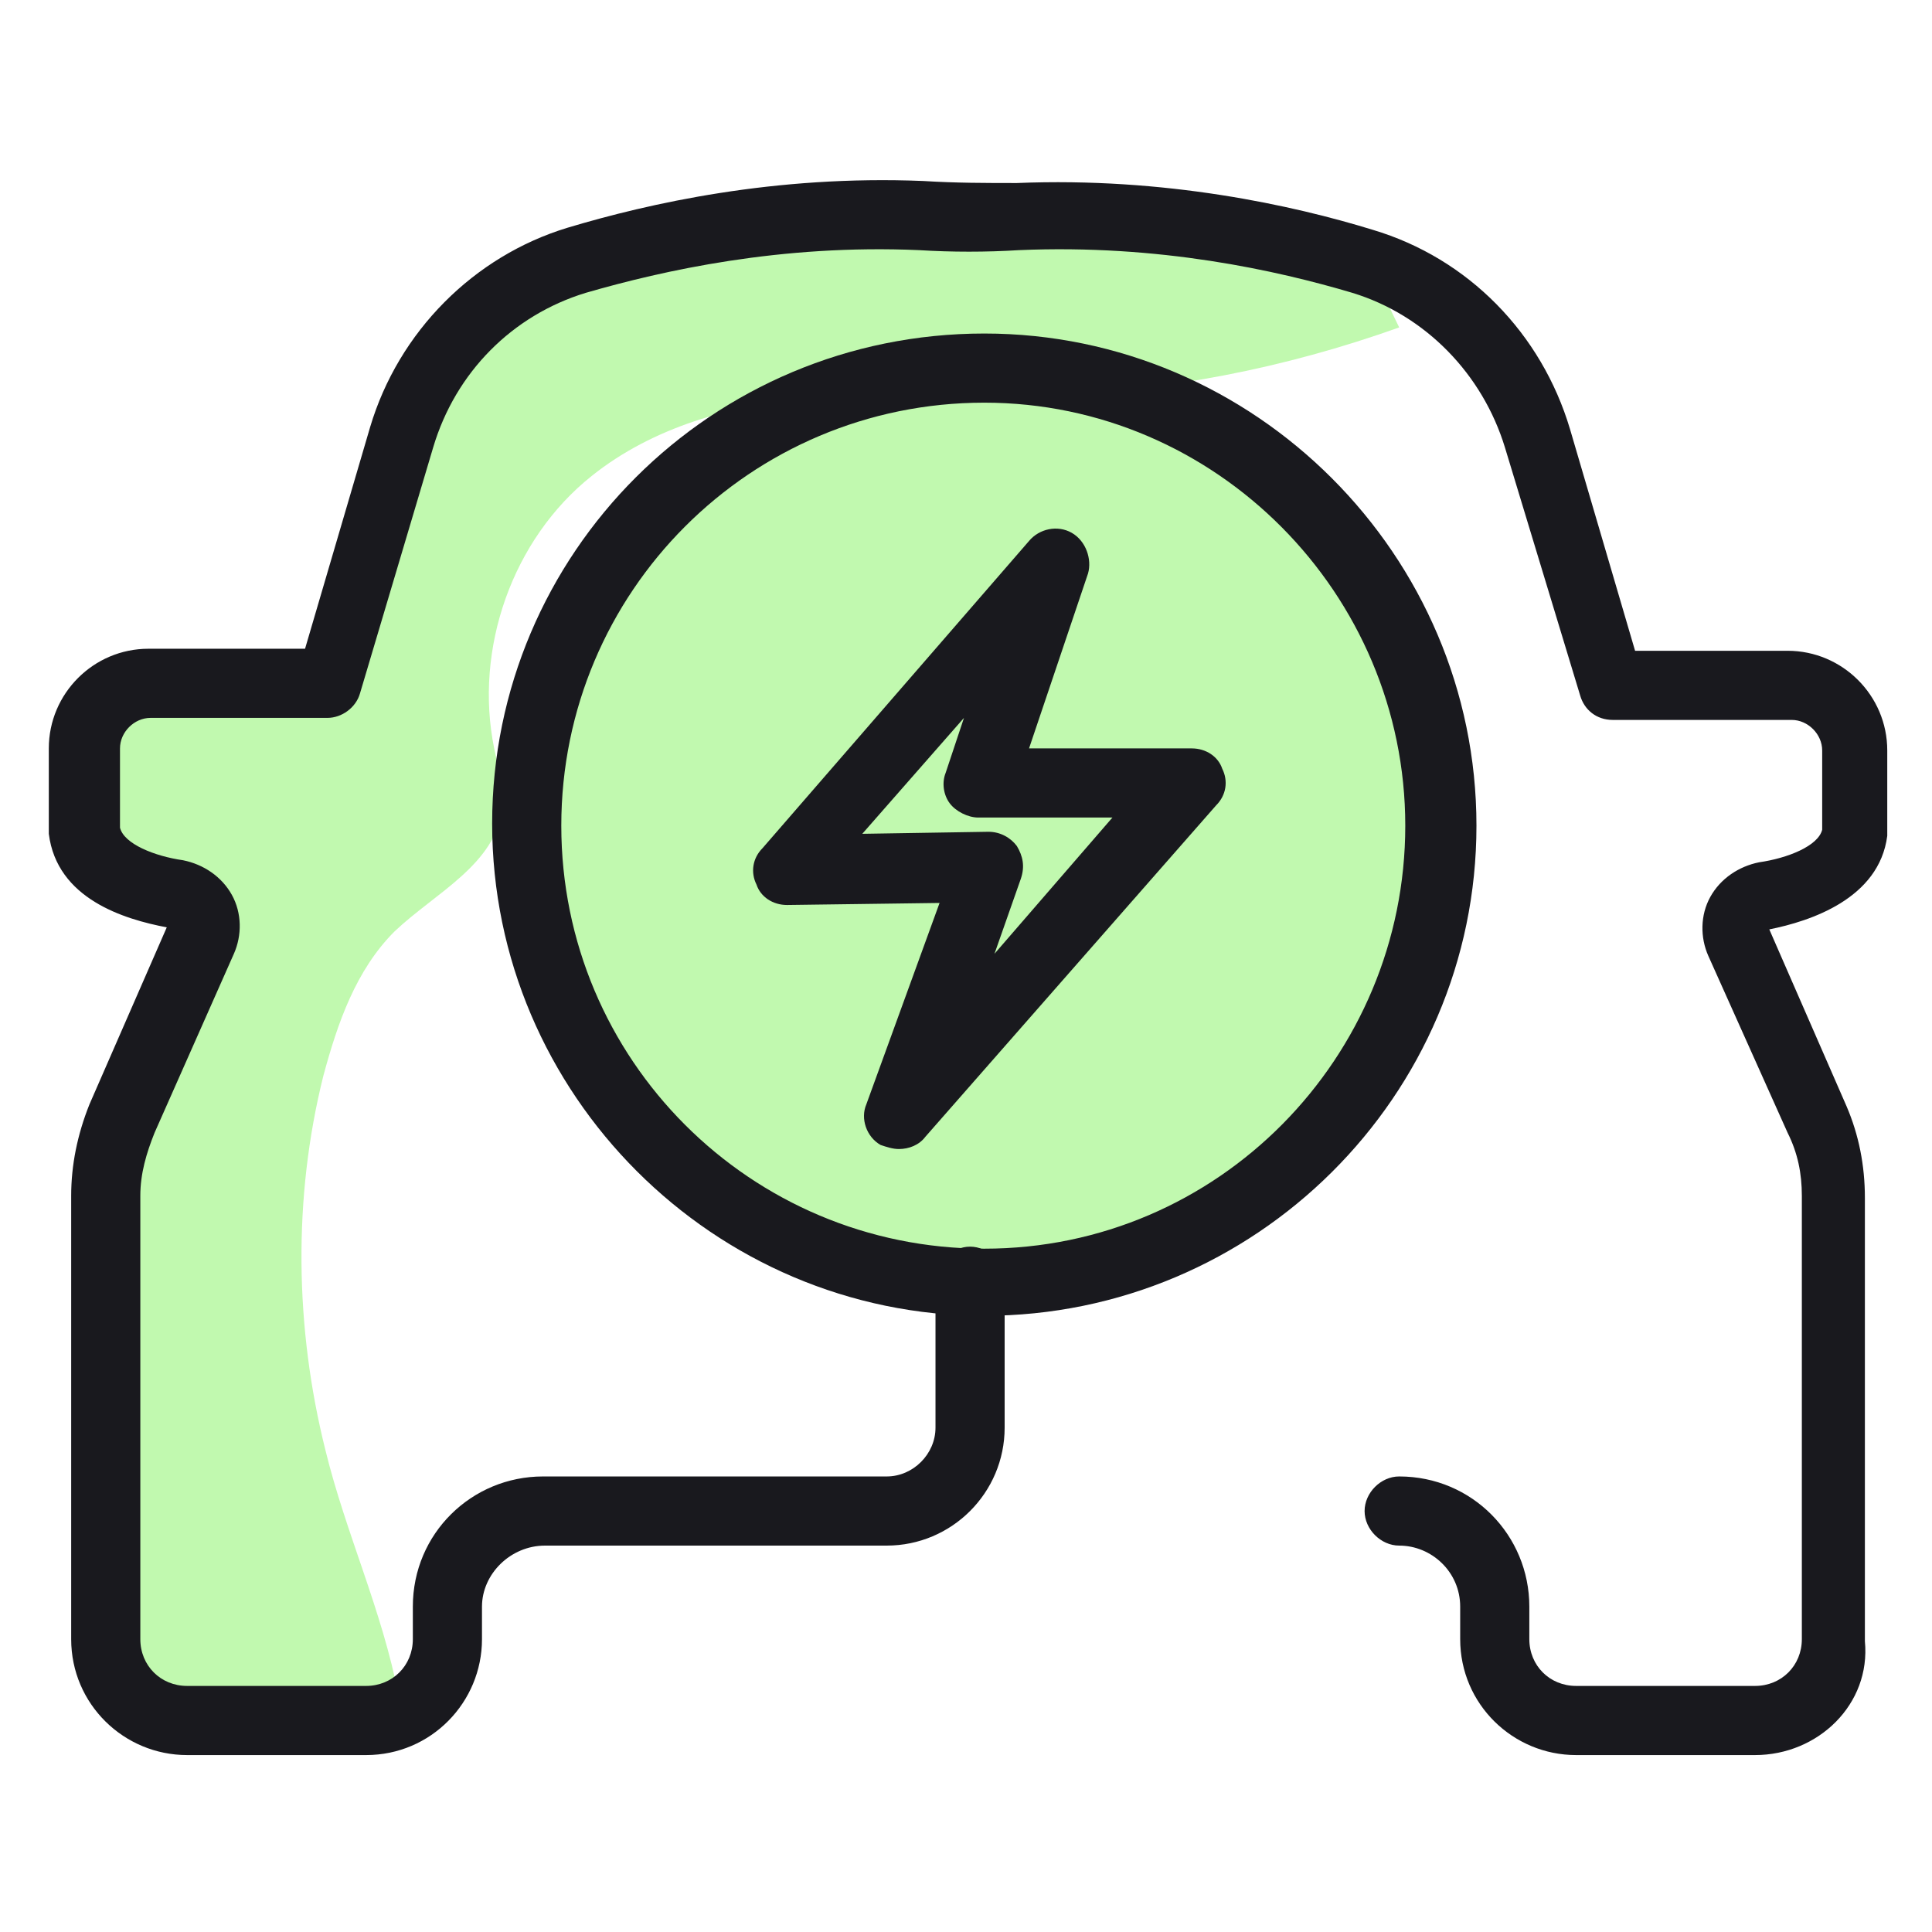 <?xml version="1.0" encoding="utf-8"?>
<!-- Generator: Adobe Illustrator 27.9.6, SVG Export Plug-In . SVG Version: 9.03 Build 54986)  -->
<svg version="1.1" id="Layer_1" xmlns="http://www.w3.org/2000/svg" xmlns:xlink="http://www.w3.org/1999/xlink" x="0px" y="0px"
	 viewBox="0 0 95 95" enable-background="new 0 0 95 95" xml:space="preserve">
<path fill="#C1F9AF" d="M68.8,16.1c-5.6,2-11.6,3.2-17.5,3.3c-3.8,0.1-7.7-0.2-11.5,0.2c-3.8,0.3-7.7,1.4-10.7,3.8
	c-3.9,3.1-5.8,8.5-4.8,13.4c0.2,1,0.5,1.9,0.4,2.9c-0.3,2.8-3.3,4.2-5.3,6.1c-1.9,1.9-2.8,4.5-3.5,7.1c-1.5,6-1.4,12.4,0.1,18.4
	c1,4.1,2.8,7.9,3.6,12.1c0,0.2,0.4,0,0.3,0.1c-0.8,2-1.1,2.1-5.1,2.4c-3.9,0.3-9.7-0.6-9.9-3c-0.2-2.4,0-24.9,0-24.9l5.2-12.2
	L5,42.8l-1.3-3.4l1.2-4.3l3.6-0.9H16l5.8-16.4l9.8-5.5l17.9-1.1l17.8,1.8L68.8,16.1z"/>
<ellipse transform="matrix(0.23 -0.973 0.973 0.23 -2.386 78.86)" fill="#C1F9AF" cx="48.6" cy="40.9" rx="21.7" ry="21.7"/>
<g>
	<g>
		<path fill="#19191E" d="M44.2,56.5c-0.3,0-0.6-0.1-0.9-0.2c-0.7-0.4-1-1.3-0.7-2l3.6-9.9l-7.5,0.1c0,0,0,0,0,0
			c-0.7,0-1.3-0.4-1.5-1c-0.3-0.6-0.2-1.3,0.3-1.8l13.1-15.1c0.5-0.6,1.4-0.8,2.1-0.4c0.7,0.4,1,1.3,0.8,2l-2.9,8.6h8
			c0.7,0,1.3,0.4,1.5,1c0.3,0.6,0.2,1.3-0.3,1.8L45.5,55.9C45.2,56.3,44.7,56.5,44.2,56.5z M48.6,40.9c0.6,0,1.1,0.3,1.4,0.7
			c0.3,0.5,0.4,1,0.2,1.6l-1.3,3.7l5.8-6.7h-6.6c-0.5,0-1.1-0.3-1.4-0.7c-0.3-0.4-0.4-1-0.2-1.5l0.9-2.7l-5,5.7L48.6,40.9
			C48.6,40.9,48.6,40.9,48.6,40.9z"/>
		<path fill="#19191E" d="M48.4,64.7c-13.3,0-24.2-10.9-24.2-24.2S35,16.4,48.4,16.4c13.3,0,24.2,10.9,24.2,24.2
			S61.7,64.7,48.4,64.7z M48.4,19.8c-11.5,0-20.8,9.3-20.8,20.8s9.3,20.8,20.8,20.8S69.1,52,69.1,40.6S59.8,19.8,48.4,19.8z"/>
	</g>
	<path fill="#19191E" d="M86.3,86.3h-8.8c-3.1,0-5.7-2.5-5.7-5.7V79c0-1.7-1.4-3-3-3c-0.9,0-1.7-0.8-1.7-1.7c0-0.9,0.8-1.7,1.7-1.7
		c3.6,0,6.4,2.9,6.4,6.4v1.6c0,1.3,1,2.3,2.3,2.3h8.8c1.3,0,2.3-1,2.3-2.3V58.8c0-1.1-0.2-2.1-0.7-3.1L84,47c-0.4-0.9-0.4-2,0.1-2.9
		c0.5-0.9,1.4-1.5,2.4-1.7c1.4-0.2,2.9-0.8,3.1-1.6v-3.9c0-0.8-0.7-1.5-1.5-1.5h-8.8c-0.8,0-1.4-0.5-1.6-1.2L74,22
		c-1.1-3.6-3.9-6.5-7.5-7.6c-3.7-1.1-9.5-2.4-16.4-2.1c-1.6,0.1-3.3,0.1-4.9,0c-6.8-0.3-12.6,1-16.4,2.1c-3.6,1.1-6.4,3.9-7.5,7.6
		l-3.6,12.1c-0.2,0.7-0.9,1.2-1.6,1.2H7.4c-0.8,0-1.5,0.7-1.5,1.5v3.9c0.2,0.8,1.7,1.4,3.1,1.6c1,0.2,1.9,0.8,2.4,1.7
		c0.5,0.9,0.5,2,0.1,2.9l-3.9,8.8c-0.4,1-0.7,2-0.7,3.1v21.8c0,1.3,1,2.3,2.3,2.3h8.8c1.3,0,2.3-1,2.3-2.3V79c0-3.6,2.9-6.4,6.4-6.4
		h16.9c1.3,0,2.4-1.1,2.4-2.4V63c0-0.9,0.8-1.7,1.7-1.7s1.7,0.8,1.7,1.7v7.2c0,3.2-2.6,5.8-5.8,5.8H26.8c-1.7,0-3.1,1.4-3.1,3v1.6
		c0,3.1-2.5,5.7-5.7,5.7H9.2c-3.1,0-5.7-2.5-5.7-5.7V58.8c0-1.5,0.3-3,0.9-4.5l3.8-8.7c-2.1-0.4-5.4-1.4-5.8-4.6c0-0.1,0-0.1,0-0.2
		v-4c0-2.7,2.2-4.9,4.9-4.9H15l3.2-10.9c1.4-4.7,5.1-8.4,9.7-9.8c4-1.2,10.2-2.6,17.5-2.3C47,9,48.5,9,50,9
		c7.3-0.3,13.6,1.1,17.5,2.3c4.7,1.4,8.3,5.1,9.7,9.8l3.2,10.9h7.5c2.7,0,4.9,2.2,4.9,4.9v4c0,0.1,0,0.1,0,0.2
		c-0.4,3.1-3.8,4.2-5.8,4.6l3.8,8.7c0.6,1.4,0.9,2.9,0.9,4.5v21.8C92,83.8,89.4,86.3,86.3,86.3z"/>
</g>
</svg>
